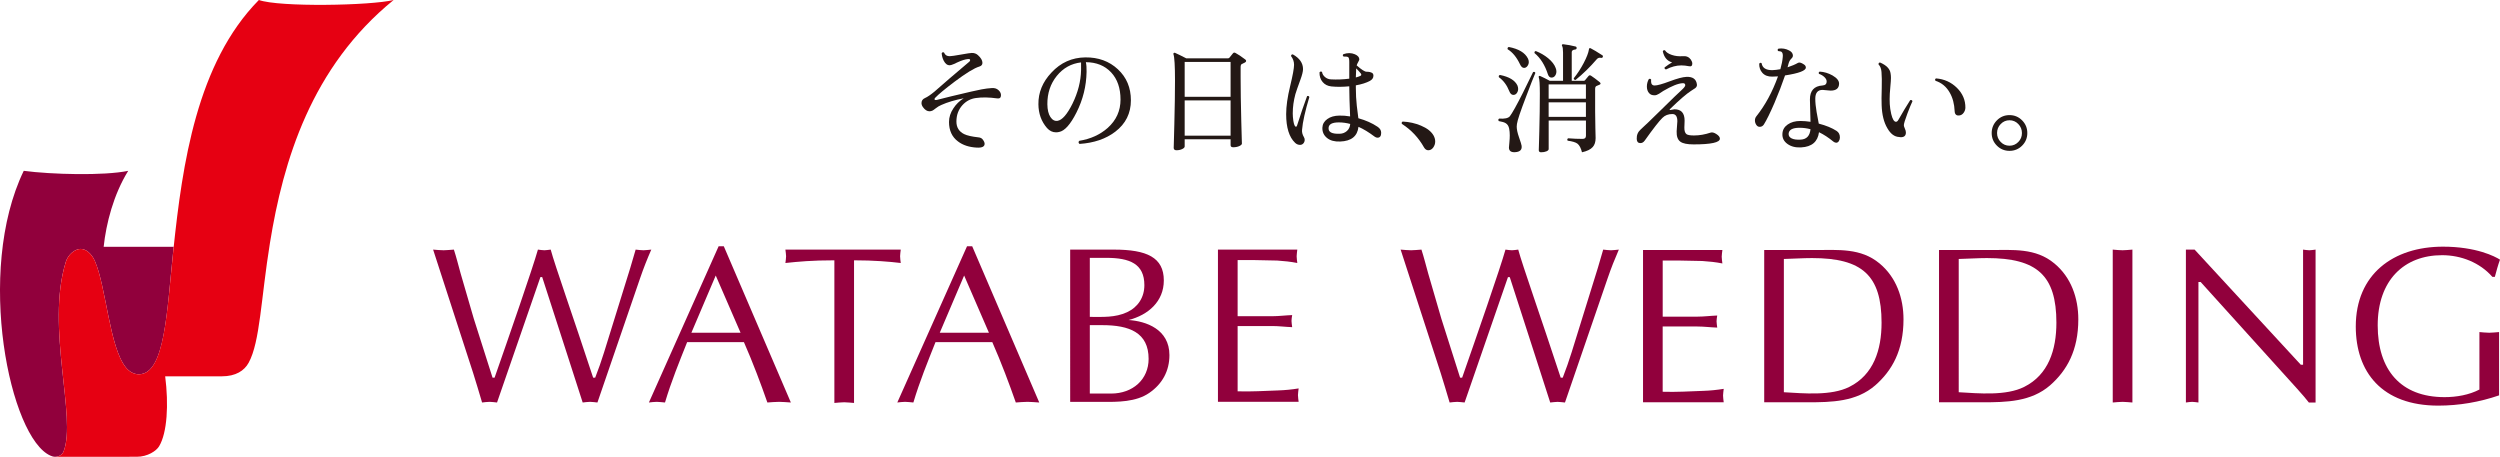 <?xml version="1.0" encoding="utf-8"?>
<!-- Generator: Adobe Illustrator 22.1.0, SVG Export Plug-In . SVG Version: 6.00 Build 0)  -->
<svg version="1.1" id="レイヤー_1" xmlns="http://www.w3.org/2000/svg" xmlns:xlink="http://www.w3.org/1999/xlink" x="0px"
	 y="0px" viewBox="0 0 200 36.542" style="enable-background:new 0 0 200 36.542;" xml:space="preserve">
<style type="text/css">
	.st0{fill:#231815;}
	.st1{fill:#91003C;}
	.st2{fill:#E60012;}
</style>
<g>
	<g>
		<path class="st0" d="M79.873,7.206c0.137,0.124,0.206,0.26,0.206,0.407c0,0.203-0.103,0.289-0.306,0.258
			c-0.645-0.09-1.211-0.099-1.702-0.029C77.65,7.899,77.293,8.087,77,8.406c-0.325,0.357-0.487,0.796-0.487,1.319
			c0,0.466,0.207,0.801,0.622,1.005c0.235,0.114,0.612,0.2,1.128,0.257c0.165,0.013,0.287,0.074,0.363,0.183
			c0.096,0.127,0.143,0.238,0.143,0.334c0,0.224-0.204,0.325-0.612,0.306c-0.625-0.032-1.131-0.198-1.52-0.497
			c-0.478-0.356-0.717-0.876-0.717-1.558c0-0.376,0.117-0.739,0.353-1.09c0.21-0.324,0.484-0.593,0.822-0.803
			c-0.712,0.14-1.31,0.319-1.788,0.535c-0.153,0.063-0.298,0.15-0.435,0.258c-0.137,0.108-0.228,0.172-0.272,0.192
			c-0.084,0.038-0.163,0.057-0.24,0.057c-0.191,0-0.366-0.111-0.525-0.334C73.758,8.46,73.72,8.352,73.72,8.243
			c0-0.185,0.094-0.319,0.282-0.402c0.188-0.082,0.438-0.251,0.75-0.507c0.733-0.65,1.662-1.447,2.783-2.39
			c0.051-0.039,0.077-0.083,0.077-0.134c0-0.07-0.058-0.099-0.172-0.086c-0.224,0.019-0.501,0.105-0.832,0.258
			c-0.115,0.052-0.225,0.103-0.335,0.154c-0.128,0.057-0.233,0.086-0.316,0.086c-0.178,0-0.331-0.122-0.459-0.364
			c-0.096-0.192-0.15-0.391-0.163-0.603c0.051-0.082,0.115-0.099,0.191-0.047c0.077,0.197,0.23,0.293,0.459,0.287
			c0.115,0,0.413-0.044,0.894-0.13c0.482-0.086,0.768-0.129,0.856-0.129c0.197-0.006,0.363,0.051,0.497,0.172
			c0.242,0.216,0.363,0.424,0.363,0.621c0,0.147-0.082,0.245-0.248,0.296c-0.409,0.121-1.075,0.529-1.999,1.224
			c-0.758,0.574-1.265,0.995-1.52,1.262c-0.045,0.045-0.068,0.083-0.068,0.115c0,0.051,0.035,0.076,0.105,0.076
			c0.025,0,0.054-0.003,0.086-0.009c0.58-0.154,1.489-0.374,2.725-0.661c0.396-0.089,0.676-0.15,0.842-0.181
			c0.312-0.058,0.586-0.092,0.822-0.105C79.56,7.029,79.737,7.082,79.873,7.206z"/>
		<path class="st0" d="M90.472,8.024c0,1.038-0.417,1.877-1.252,2.514c-0.752,0.574-1.705,0.899-2.859,0.976
			c-0.095-0.083-0.102-0.166-0.019-0.249c0.905-0.147,1.664-0.491,2.276-1.033c0.682-0.612,1.024-1.367,1.024-2.265
			c0-0.918-0.253-1.645-0.756-2.181c-0.504-0.535-1.176-0.806-2.017-0.812c0.045,0.204,0.064,0.462,0.057,0.774
			c-0.019,1.141-0.29,2.228-0.812,3.26c-0.479,0.949-0.941,1.466-1.386,1.549c-0.083,0.019-0.166,0.029-0.249,0.029
			c-0.274,0-0.514-0.115-0.718-0.344c-0.453-0.522-0.682-1.157-0.688-1.902c-0.013-0.938,0.335-1.783,1.043-2.534
			c0.738-0.797,1.641-1.202,2.706-1.215c1.045-0.012,1.915,0.305,2.61,0.952C90.125,6.189,90.472,7.016,90.472,8.024z M86.485,4.992
			c-0.784,0.09-1.431,0.45-1.941,1.08c-0.509,0.631-0.761,1.387-0.755,2.267c0.006,0.446,0.087,0.787,0.244,1.022
			c0.155,0.236,0.345,0.339,0.568,0.306c0.37-0.057,0.768-0.513,1.195-1.367c0.44-0.899,0.67-1.794,0.689-2.687
			C86.491,5.282,86.491,5.075,86.485,4.992z"/>
		<path class="st0" d="M99.613,4.753c0.051,0.032,0.077,0.07,0.077,0.115c0,0.057-0.033,0.102-0.096,0.134
			c-0.063,0.032-0.15,0.074-0.258,0.125c-0.057,0.038-0.086,0.118-0.086,0.238v0.832c0,0.963,0.018,2.118,0.052,3.466
			c0.035,1.348,0.053,1.953,0.053,1.812c0,0.077-0.07,0.147-0.211,0.211c-0.14,0.063-0.302,0.095-0.487,0.095
			c-0.141,0-0.21-0.057-0.21-0.171v-0.469h-3.673v0.573c0,0.076-0.066,0.147-0.2,0.211c-0.134,0.063-0.286,0.095-0.459,0.095
			c-0.147,0-0.22-0.067-0.22-0.201c0,0.121,0.017-0.507,0.052-1.883c0.035-1.377,0.053-2.538,0.053-3.481
			c0-1.186-0.042-1.891-0.124-2.114c-0.013-0.044-0.005-0.077,0.023-0.1c0.028-0.022,0.062-0.028,0.101-0.015
			c0.204,0.09,0.504,0.236,0.899,0.44h3.328c0.058,0,0.099-0.015,0.124-0.048l0.287-0.353c0.05-0.063,0.118-0.074,0.201-0.029
			C99.055,4.351,99.314,4.523,99.613,4.753z M98.447,7.746V4.954h-3.673v2.792H98.447z M98.447,10.853V8.033h-3.673v2.821H98.447z"
			/>
		<path class="st0" d="M104.748,7.765c-0.338,1.122-0.533,1.995-0.584,2.62c-0.019,0.192,0.032,0.389,0.153,0.593
			c0.039,0.063,0.058,0.134,0.058,0.21c0,0.108-0.036,0.203-0.105,0.282c-0.071,0.081-0.159,0.12-0.268,0.12
			c-0.147,0-0.277-0.054-0.393-0.163c-0.477-0.453-0.716-1.218-0.716-2.295c0-0.618,0.104-1.362,0.316-2.232
			c0.21-0.87,0.316-1.442,0.316-1.716c0-0.255-0.081-0.488-0.24-0.698c0-0.096,0.049-0.141,0.145-0.134
			c0.542,0.306,0.812,0.698,0.812,1.177c0,0.185-0.07,0.469-0.21,0.851c-0.204,0.554-0.338,0.941-0.402,1.157
			c-0.14,0.517-0.21,1.029-0.21,1.539c0,0.172,0.015,0.367,0.047,0.584c0.052,0.318,0.121,0.477,0.212,0.477
			c0.038,0,0.067-0.032,0.086-0.096c0.299-0.936,0.566-1.72,0.803-2.352C104.655,7.656,104.716,7.683,104.748,7.765z
			 M110.198,11.016c-0.076,0-0.152-0.029-0.229-0.086c-0.466-0.351-0.896-0.612-1.291-0.784c-0.083,0.752-0.571,1.144-1.463,1.176
			c-0.446,0.019-0.799-0.076-1.056-0.287c-0.258-0.211-0.381-0.484-0.368-0.823c0.012-0.28,0.143-0.51,0.393-0.688
			c0.247-0.179,0.569-0.271,0.965-0.277c0.274-0.007,0.561,0.016,0.86,0.067c-0.044-1.046-0.066-1.8-0.066-2.266V6.905
			c-0.529,0.051-1.007,0.054-1.435,0.009c-0.293-0.031-0.526-0.149-0.698-0.353c-0.172-0.204-0.256-0.462-0.249-0.774
			c0.064-0.076,0.131-0.086,0.201-0.029c0.025,0.16,0.107,0.298,0.244,0.411c0.137,0.114,0.298,0.176,0.482,0.182
			c0.471,0.026,0.956,0.006,1.454-0.057V4.954c0-0.223-0.032-0.352-0.096-0.387c-0.063-0.035-0.184-0.05-0.362-0.043
			c-0.077-0.063-0.08-0.127-0.01-0.191c0.325-0.115,0.631-0.112,0.918,0.009c0.236,0.103,0.354,0.24,0.354,0.411
			c0,0.032-0.03,0.103-0.091,0.21c-0.061,0.109-0.101,0.198-0.12,0.269c0.389,0.343,0.653,0.513,0.794,0.506
			c0.185,0,0.331,0.032,0.44,0.096c0.07,0.045,0.105,0.118,0.105,0.22c0,0.178-0.096,0.318-0.287,0.42
			c-0.287,0.154-0.659,0.271-1.12,0.354v0.201c0,0.491,0.026,0.969,0.077,1.435c0.039,0.331,0.08,0.662,0.124,0.994
			c0.593,0.166,1.103,0.392,1.53,0.679c0.198,0.127,0.296,0.291,0.296,0.488C110.495,10.885,110.396,11.016,110.198,11.016z
			 M108.018,9.916c-0.306-0.083-0.612-0.124-0.918-0.124c-0.516,0-0.787,0.141-0.812,0.42c-0.019,0.179,0.046,0.308,0.196,0.387
			c0.151,0.08,0.385,0.114,0.704,0.101c0.216-0.006,0.404-0.079,0.564-0.22C107.91,10.341,107.998,10.153,108.018,9.916z
			 M108.86,5.872c-0.058-0.076-0.178-0.21-0.364-0.402c-0.012,0.173-0.022,0.415-0.029,0.727c0.167-0.044,0.289-0.087,0.368-0.129
			C108.915,6.026,108.923,5.961,108.86,5.872z"/>
		<path class="st0" d="M114.682,10.834c0.09,0.161,0.134,0.322,0.134,0.488c0,0.172-0.052,0.331-0.157,0.478
			c-0.106,0.147-0.238,0.22-0.398,0.22c-0.133,0-0.245-0.073-0.335-0.22c-0.44-0.784-1.029-1.412-1.769-1.884
			c-0.025-0.038-0.032-0.076-0.018-0.114c0.012-0.044,0.041-0.07,0.086-0.077c0.516,0.026,1,0.134,1.453,0.325
			C114.163,10.254,114.498,10.516,114.682,10.834z"/>
		<path class="st0" d="M122.829,5.834c-0.153,0.357-0.399,0.985-0.737,1.883c-0.453,1.18-0.699,1.913-0.736,2.199
			c-0.013,0.07-0.019,0.141-0.019,0.21c0,0.223,0.061,0.507,0.182,0.852c0.134,0.382,0.203,0.608,0.209,0.679
			c0.046,0.318-0.124,0.491-0.506,0.516c-0.338,0.026-0.507-0.099-0.507-0.373c0-0.039,0.011-0.169,0.034-0.392
			c0.022-0.223,0.032-0.413,0.032-0.574c0-0.197-0.015-0.375-0.047-0.535c-0.039-0.21-0.134-0.36-0.287-0.449
			c-0.103-0.063-0.283-0.118-0.545-0.163c-0.057-0.083-0.048-0.15,0.029-0.2c0.446,0.032,0.733-0.032,0.86-0.192
			c0.179-0.229,0.524-0.848,1.034-1.855c0.273-0.561,0.548-1.119,0.821-1.674C122.737,5.729,122.798,5.751,122.829,5.834z
			 M121.394,6.838c0.039,0.095,0.058,0.188,0.058,0.277c0,0.121-0.036,0.232-0.105,0.33c-0.07,0.098-0.163,0.148-0.278,0.148
			c-0.14,0-0.249-0.098-0.325-0.296c-0.192-0.485-0.469-0.858-0.832-1.119c-0.032-0.095-0.004-0.156,0.086-0.181
			C120.732,6.143,121.197,6.423,121.394,6.838z M122.237,4.686c0.044,0.09,0.067,0.182,0.067,0.277c0,0.115-0.037,0.222-0.11,0.321
			c-0.073,0.098-0.164,0.148-0.271,0.148c-0.128,0-0.237-0.099-0.326-0.296c-0.268-0.562-0.596-0.96-0.985-1.195
			c-0.026-0.096,0.006-0.156,0.095-0.182C121.497,3.912,122.007,4.221,122.237,4.686z M124.455,5.442
			c0.039,0.095,0.057,0.187,0.057,0.277c0,0.127-0.035,0.24-0.105,0.34c-0.07,0.098-0.165,0.148-0.287,0.148
			c-0.134,0-0.229-0.086-0.287-0.258c-0.236-0.739-0.593-1.306-1.071-1.702c-0.019-0.096,0.015-0.15,0.105-0.162
			c0.369,0.146,0.699,0.338,0.985,0.573C124.159,4.913,124.359,5.174,124.455,5.442z M127.973,6.57
			c0.103,0.09,0.097,0.16-0.019,0.21c-0.057,0.026-0.141,0.061-0.248,0.105c-0.063,0.032-0.095,0.112-0.095,0.239v1.788
			c0,0.369,0.006,0.814,0.019,1.334c0.013,0.519,0.019,0.785,0.019,0.798c0,0.307-0.076,0.546-0.229,0.717
			c-0.167,0.191-0.453,0.331-0.861,0.421c-0.082-0.331-0.203-0.561-0.362-0.688c-0.141-0.108-0.402-0.188-0.784-0.239
			c-0.051-0.083-0.039-0.147,0.039-0.192c0.401,0.032,0.787,0.048,1.157,0.048c0.177,0,0.267-0.083,0.267-0.249V9.64h-2.982v2.285
			c0,0.07-0.059,0.13-0.176,0.181c-0.119,0.051-0.263,0.076-0.436,0.076c-0.121,0-0.181-0.061-0.181-0.181
			c0,0.121,0.014-0.369,0.043-1.468c0.029-1.098,0.043-2.115,0.043-3.045c0-0.726-0.028-1.157-0.085-1.291
			c-0.014-0.044-0.011-0.08,0.008-0.105c0.021-0.025,0.055-0.029,0.106-0.009c0.204,0.09,0.459,0.216,0.765,0.382h1.062V4.199
			c0-0.268-0.026-0.443-0.077-0.526c-0.026-0.039-0.026-0.074,0-0.106c0.019-0.025,0.051-0.034,0.095-0.028
			c0.338,0.039,0.666,0.099,0.985,0.182c0.063,0.019,0.091,0.063,0.085,0.134c-0.007,0.063-0.044,0.099-0.114,0.105
			c-0.185,0.019-0.278,0.09-0.278,0.211v2.295h0.958c0.044,0,0.08-0.016,0.105-0.048c0.076-0.09,0.172-0.204,0.287-0.345
			c0.051-0.057,0.114-0.063,0.192-0.018C127.473,6.181,127.706,6.353,127.973,6.57z M126.873,7.899V6.752h-2.982v1.147H126.873z
			 M126.873,9.352V8.186h-2.982v1.166H126.873z M128.222,4.562c-0.026,0.057-0.07,0.081-0.134,0.067
			c-0.134-0.032-0.245,0-0.334,0.096c-0.548,0.637-1.119,1.195-1.712,1.673c-0.045,0-0.08-0.012-0.105-0.038
			c-0.025-0.025-0.038-0.058-0.038-0.096c0.299-0.37,0.566-0.781,0.803-1.233c0.236-0.453,0.373-0.81,0.411-1.071
			c0.006-0.057,0.022-0.092,0.048-0.105c0.025-0.013,0.058-0.01,0.096,0.01c0.204,0.103,0.513,0.287,0.927,0.555
			C128.235,4.45,128.247,4.499,128.222,4.562z"/>
		<path class="st0" d="M137.592,11.092c0,0.306-0.701,0.46-2.103,0.46c-0.503,0-0.854-0.07-1.051-0.211
			c-0.218-0.153-0.319-0.43-0.306-0.832c0.006-0.07,0.015-0.207,0.028-0.411c0.019-0.178,0.028-0.311,0.028-0.402
			c0-0.382-0.134-0.574-0.401-0.574c-0.325,0-0.59,0.103-0.792,0.306c-0.255,0.243-0.728,0.848-1.417,1.817
			c-0.102,0.147-0.23,0.214-0.382,0.201c-0.167-0.012-0.252-0.124-0.258-0.334c-0.013-0.306,0.094-0.56,0.325-0.764
			c0.274-0.243,0.818-0.765,1.635-1.569c0.86-0.848,1.418-1.387,1.673-1.616c0.165-0.154,0.248-0.268,0.248-0.344
			c0-0.116-0.066-0.17-0.2-0.163c-0.358,0.013-0.876,0.22-1.559,0.622c-0.114,0.071-0.227,0.143-0.334,0.22
			c-0.134,0.083-0.246,0.124-0.335,0.124c-0.204,0.013-0.362-0.048-0.473-0.181c-0.112-0.134-0.168-0.306-0.168-0.516
			c0-0.211,0.051-0.409,0.153-0.593c0.083-0.051,0.146-0.035,0.191,0.048c-0.007,0.038-0.01,0.073-0.01,0.105
			c0,0.242,0.098,0.36,0.296,0.354c0.204,0,0.604-0.112,1.2-0.335c0.596-0.223,1.038-0.341,1.324-0.353
			c0.515-0.026,0.799,0.178,0.85,0.612c0.014,0.108-0.032,0.205-0.133,0.287c-0.019,0.019-0.131,0.093-0.336,0.22
			c-0.369,0.236-0.93,0.721-1.683,1.453c-0.026,0.026-0.035,0.048-0.029,0.068c0.012,0.012,0.032,0.016,0.058,0.009
			c0.172-0.037,0.281-0.057,0.325-0.057c0.542,0,0.812,0.303,0.812,0.908c0,0.071-0.002,0.163-0.009,0.278
			c-0.007,0.141-0.01,0.227-0.01,0.258c-0.006,0.274,0.051,0.456,0.172,0.546c0.096,0.07,0.296,0.104,0.602,0.104
			c0.427,0,0.87-0.076,1.33-0.229c0.12-0.039,0.266-0.003,0.44,0.105C137.494,10.838,137.592,10.965,137.592,11.092z M135.27,4.772
			c0.076,0.115,0.114,0.22,0.114,0.316c0,0.178-0.089,0.249-0.268,0.21c-0.216-0.044-0.42-0.066-0.61-0.066
			c-0.397,0-0.803,0.108-1.225,0.324c-0.095-0.019-0.134-0.073-0.114-0.163c0.217-0.165,0.418-0.3,0.602-0.402
			c-0.395-0.108-0.644-0.404-0.745-0.889c0.045-0.09,0.105-0.112,0.182-0.068c0.088,0.147,0.267,0.267,0.536,0.359
			c0.267,0.092,0.564,0.126,0.889,0.101C134.909,4.47,135.122,4.562,135.27,4.772z"/>
		<path class="st0" d="M144.314,5.155c0.101,0.064,0.154,0.147,0.154,0.249c0,0.249-0.555,0.459-1.665,0.631
			c-0.236,0.695-0.52,1.432-0.85,2.209c-0.345,0.796-0.625,1.368-0.842,1.712c-0.083,0.128-0.194,0.191-0.335,0.191
			c-0.114,0-0.207-0.054-0.277-0.163c-0.07-0.108-0.105-0.223-0.105-0.343c0-0.128,0.037-0.24,0.114-0.336
			c0.707-0.886,1.284-1.951,1.731-3.194c-0.166,0.012-0.319,0.019-0.46,0.019c-0.344,0.006-0.608-0.096-0.793-0.306
			c-0.172-0.192-0.255-0.433-0.249-0.727c0.058-0.083,0.121-0.096,0.192-0.039c0.057,0.37,0.34,0.555,0.85,0.555
			c0.192-0.006,0.409-0.032,0.65-0.076c0.103-0.357,0.167-0.681,0.192-0.975c0.019-0.198-0.01-0.331-0.086-0.402
			c-0.039-0.039-0.134-0.064-0.287-0.076c-0.058-0.077-0.048-0.141,0.028-0.192c0.306-0.044,0.59,0.003,0.852,0.143
			c0.203,0.103,0.305,0.242,0.305,0.421c0,0.07-0.028,0.134-0.085,0.192c-0.135,0.127-0.22,0.268-0.258,0.42
			c-0.019,0.09-0.048,0.195-0.086,0.316c0.331-0.108,0.608-0.226,0.831-0.353C143.939,4.967,144.097,5.008,144.314,5.155z
			 M146.896,11.418c-0.07,0-0.143-0.029-0.22-0.086c-0.395-0.325-0.781-0.577-1.156-0.755c-0.102,0.765-0.577,1.17-1.425,1.214
			c-0.44,0.026-0.805-0.065-1.094-0.273c-0.291-0.207-0.427-0.479-0.408-0.817c0.014-0.306,0.153-0.553,0.422-0.741
			c0.267-0.188,0.605-0.282,1.014-0.282c0.26,0,0.531,0.023,0.812,0.066c-0.032-1.204-0.047-1.8-0.047-1.788
			c0-0.701,0.334-1.073,1.003-1.118c0.229-0.013,0.341-0.125,0.335-0.335c0-0.108-0.059-0.22-0.177-0.335
			c-0.118-0.114-0.263-0.201-0.435-0.258c-0.046-0.083-0.026-0.143,0.057-0.181c0.351,0.019,0.692,0.121,1.023,0.306
			c0.363,0.21,0.539,0.437,0.526,0.679c-0.013,0.358-0.239,0.535-0.679,0.535c-0.07,0-0.177-0.009-0.32-0.028
			c-0.144-0.019-0.25-0.029-0.32-0.029c-0.389,0-0.584,0.236-0.584,0.708c0,0.3,0.037,0.654,0.106,1.061
			c0.058,0.307,0.114,0.615,0.172,0.928c0.587,0.152,1.061,0.347,1.425,0.583c0.178,0.115,0.267,0.29,0.267,0.526
			c0,0.101-0.027,0.197-0.081,0.287C147.057,11.373,146.985,11.418,146.896,11.418z M144.84,10.337
			c-0.287-0.076-0.576-0.115-0.87-0.115c-0.561,0-0.854,0.156-0.88,0.469c-0.013,0.166,0.065,0.291,0.234,0.378
			c0.169,0.087,0.413,0.12,0.732,0.101C144.529,11.144,144.789,10.867,144.84,10.337z"/>
		<path class="st0" d="M152.997,8.099c-0.108,0.229-0.243,0.555-0.402,0.976c-0.191,0.51-0.287,0.823-0.287,0.937
			c0,0.063,0.021,0.141,0.063,0.229c0.041,0.09,0.068,0.161,0.081,0.215c0.012,0.054,0.019,0.103,0.019,0.149
			c0,0.248-0.138,0.373-0.411,0.373c-0.045,0-0.092-0.007-0.143-0.019c-0.362-0.019-0.672-0.252-0.927-0.698
			c-0.281-0.472-0.434-1.087-0.459-1.846c-0.014-0.293-0.011-0.749,0.008-1.367c0.014-0.542,0.008-0.969-0.019-1.282
			c-0.018-0.267-0.098-0.471-0.238-0.612c-0.006-0.102,0.035-0.153,0.124-0.153c0.516,0.223,0.797,0.517,0.841,0.88
			c0.019,0.108,0.029,0.226,0.029,0.354c0,0.134-0.018,0.384-0.052,0.75c-0.036,0.367-0.053,0.68-0.053,0.942
			c0,0.134,0.003,0.267,0.01,0.401c0.013,0.243,0.052,0.504,0.115,0.784c0.101,0.421,0.229,0.631,0.382,0.631
			c0.07,0,0.134-0.051,0.191-0.152c0.345-0.606,0.66-1.132,0.947-1.579C152.91,7.982,152.97,8.011,152.997,8.099z M157.231,8.625
			c-0.006,0.147-0.055,0.283-0.147,0.407c-0.092,0.124-0.208,0.193-0.349,0.205c-0.229,0.025-0.351-0.089-0.363-0.345
			c-0.025-0.58-0.156-1.073-0.393-1.482c-0.267-0.471-0.646-0.787-1.137-0.946c-0.058-0.083-0.046-0.146,0.039-0.192
			c0.656,0.051,1.214,0.303,1.673,0.755C157.012,7.481,157.239,8.013,157.231,8.625z"/>
		<path class="st0" d="M162.185,10.643c0,0.395-0.139,0.732-0.416,1.009c-0.277,0.277-0.613,0.416-1.009,0.416
			c-0.395,0-0.732-0.139-1.009-0.416c-0.277-0.276-0.416-0.613-0.416-1.009c0-0.395,0.139-0.733,0.416-1.014
			c0.277-0.28,0.613-0.421,1.009-0.421c0.396,0,0.732,0.141,1.009,0.421C162.047,9.91,162.185,10.248,162.185,10.643z
			 M161.755,10.643c0-0.28-0.098-0.522-0.292-0.722c-0.194-0.201-0.429-0.301-0.703-0.301c-0.274,0-0.508,0.101-0.702,0.301
			c-0.195,0.2-0.293,0.442-0.293,0.722s0.098,0.519,0.293,0.717c0.194,0.198,0.428,0.297,0.702,0.297
			c0.274,0,0.508-0.099,0.703-0.297C161.658,11.163,161.755,10.924,161.755,10.643z"/>
	</g>
	<g>
		<g>
			<path class="st1" d="M34.649,19.968c0.269,0.017,0.553,0.053,0.84,0.053c0.251,0,0.519-0.036,0.822-0.053
				c0.197,0.607,0.358,1.252,0.536,1.895l1.056,3.631l1.502,4.722h0.161c1.145-3.274,3.04-8.728,3.469-10.248
				c0.161,0.017,0.34,0.053,0.519,0.053c0.161,0,0.322-0.036,0.502-0.053c0.339,1.269,1.788,5.347,3.397,10.248h0.162
				c0.268-0.68,0.501-1.36,0.715-2.04l2.092-6.741l0.431-1.467c0.196,0.017,0.411,0.053,0.625,0.053
				c0.198,0,0.395-0.036,0.627-0.053c-0.322,0.732-0.627,1.501-0.895,2.288L47.795,32.2c-0.216-0.017-0.394-0.053-0.59-0.053
				c-0.197,0-0.394,0.036-0.591,0.053c-0.215-0.698-2.111-6.528-3.238-10.033h-0.143L39.763,32.2
				c-0.214-0.017-0.41-0.053-0.59-0.053c-0.214,0-0.411,0.036-0.607,0.053c-0.25-0.822-0.465-1.591-0.715-2.361L34.649,19.968z"/>
			<path class="st1" d="M63.269,32.2c-0.34-0.017-0.627-0.053-0.931-0.053c-0.339,0-0.645,0.036-0.948,0.053
				c-0.517-1.484-1.161-3.202-1.876-4.829h-4.543c-0.627,1.574-1.271,3.147-1.771,4.829c-0.251-0.017-0.448-0.053-0.662-0.053
				c-0.231,0-0.429,0.036-0.626,0.053l5.579-12.501h0.412L63.269,32.2z M57.259,22.042L55.31,26.62h3.935L57.259,22.042z"/>
			<path class="st1" d="M68.324,32.236c-0.287-0.017-0.538-0.054-0.788-0.054c-0.267,0-0.536,0.037-0.786,0.054V20.825
				c-1.808,0-2.897,0.107-3.918,0.215c0.019-0.179,0.055-0.357,0.055-0.537c0-0.178-0.036-0.338-0.055-0.535h9.229
				c-0.019,0.197-0.053,0.358-0.053,0.535c0,0.18,0.034,0.358,0.053,0.537c-0.895-0.108-2.145-0.215-3.738-0.215V32.236z"/>
			<path class="st1" d="M83.141,32.2c-0.34-0.017-0.626-0.053-0.93-0.053c-0.339,0-0.645,0.036-0.947,0.053
				c-0.52-1.484-1.163-3.202-1.88-4.829H74.84c-0.624,1.574-1.27,3.147-1.77,4.829c-0.25-0.017-0.447-0.053-0.661-0.053
				c-0.232,0-0.428,0.036-0.625,0.053l5.579-12.501h0.412L83.141,32.2z M77.131,22.042l-1.95,4.578h3.934L77.131,22.042z"/>
			<path class="st1" d="M85.613,19.968h3.504c2.629,0,3.988,0.625,3.988,2.468c0,1.68-1.251,2.771-2.826,3.165
				c1.397,0.09,3.275,0.733,3.275,2.808c0,1.27-0.572,2.307-1.61,3.021c-1.055,0.734-2.539,0.734-3.773,0.717h-2.557V19.968z
				 M87.186,25.351c1.02,0,2.022,0.071,2.987-0.377c0.877-0.411,1.377-1.198,1.377-2.163c0-1.7-1.162-2.183-3.041-2.183h-1.324
				V25.351z M87.186,31.485h1.699c1.753,0,3.004-1.144,3.004-2.773c0-2.108-1.538-2.7-3.703-2.7h-1.001V31.485z"/>
			<path class="st1" d="M99.01,25.297h2.772c0.535,0,1.054-0.072,1.592-0.09c-0.019,0.144-0.053,0.304-0.053,0.465
				c0,0.143,0.034,0.304,0.053,0.501c-0.537-0.018-1.057-0.09-1.592-0.09H99.01v5.223c1.091,0.035,2.164-0.036,3.236-0.072
				c0.555-0.018,1.093-0.072,1.645-0.161c-0.017,0.196-0.054,0.356-0.054,0.537c0,0.178,0.037,0.356,0.054,0.535h-6.455V19.968
				h6.348c-0.018,0.197-0.052,0.358-0.052,0.535c0,0.18,0.034,0.358,0.052,0.537c-0.536-0.108-1.072-0.16-1.61-0.196l-1.788-0.037
				H99.01V25.297z"/>
		</g>
		<g>
			<path class="st1" d="M112.051,19.968c0.27,0.018,0.554,0.053,0.841,0.053c0.251,0,0.52-0.035,0.823-0.053
				c0.197,0.607,0.358,1.252,0.537,1.895l1.056,3.631l1.501,4.722h0.162c1.145-3.274,3.041-8.728,3.468-10.248
				c0.163,0.018,0.341,0.053,0.519,0.053c0.161,0,0.323-0.035,0.5-0.053c0.342,1.269,1.79,5.347,3.399,10.248h0.162
				c0.267-0.68,0.5-1.359,0.715-2.04l2.093-6.741l0.429-1.467c0.198,0.018,0.411,0.053,0.626,0.053c0.197,0,0.393-0.035,0.626-0.053
				c-0.32,0.732-0.626,1.501-0.895,2.29l-3.415,9.943c-0.215-0.017-0.394-0.052-0.59-0.052c-0.197,0-0.395,0.036-0.59,0.052
				c-0.215-0.697-2.11-6.528-3.237-10.033h-0.143L117.168,32.2c-0.216-0.017-0.413-0.052-0.591-0.052
				c-0.215,0-0.412,0.036-0.608,0.052c-0.249-0.822-0.465-1.591-0.715-2.361L112.051,19.968z"/>
			<path class="st1" d="M133.014,25.332h2.772c0.537,0,1.056-0.071,1.592-0.09c-0.019,0.143-0.053,0.305-0.053,0.466
				c0,0.141,0.034,0.304,0.053,0.5c-0.537-0.017-1.055-0.088-1.592-0.088h-2.772v5.221c1.091,0.036,2.166-0.035,3.238-0.072
				c0.553-0.017,1.09-0.072,1.645-0.161c-0.017,0.197-0.053,0.359-0.053,0.536c0,0.179,0.036,0.358,0.053,0.537h-6.455V20.002h6.349
				c-0.018,0.198-0.054,0.359-0.054,0.538c0,0.178,0.036,0.357,0.054,0.536c-0.536-0.108-1.072-0.161-1.609-0.196l-1.789-0.036
				h-1.377V25.332z"/>
			<path class="st1" d="M141.136,20.002h4.059c1.86,0,3.666-0.178,5.17,1.074c1.341,1.109,1.915,2.772,1.915,4.472
				c0,2.485-0.913,4.096-2.254,5.275c-1.521,1.324-3.506,1.36-5.403,1.36h-3.486V20.002z M142.71,31.378
				c1.573,0.091,3.79,0.305,5.239-0.429c1.933-0.965,2.576-2.951,2.576-5.135c0-3.79-1.557-5.168-5.562-5.168
				c-0.733,0-1.486,0.054-2.254,0.072V31.378z"/>
			<path class="st1" d="M155.122,20.002h4.06c1.86,0,3.667-0.178,5.169,1.074c1.342,1.109,1.914,2.772,1.914,4.472
				c0,2.485-0.912,4.096-2.254,5.275c-1.52,1.324-3.504,1.36-5.401,1.36h-3.489V20.002z M156.697,31.378
				c1.574,0.091,3.791,0.305,5.242-0.429c1.931-0.965,2.573-2.951,2.573-5.135c0-3.79-1.556-5.168-5.56-5.168
				c-0.733,0-1.486,0.054-2.254,0.072V31.378z"/>
			<path class="st1" d="M169.019,19.968c0.25,0.018,0.52,0.053,0.787,0.053c0.251,0,0.502-0.035,0.787-0.053V32.2
				c-0.285-0.017-0.536-0.052-0.787-0.052c-0.267,0-0.537,0.036-0.787,0.052V19.968z"/>
			<path class="st1" d="M185.245,32.2h-0.537c-0.195-0.251-0.553-0.679-0.928-1.09l-7.727-8.549h-0.178V32.2
				c-0.18-0.017-0.34-0.052-0.502-0.052c-0.179,0-0.338,0.036-0.501,0.052V19.968h0.697l8.496,9.211h0.181v-9.211
				c0.16,0.018,0.32,0.053,0.5,0.053c0.161,0,0.322-0.035,0.5-0.053V32.2z"/>
			<path class="st1" d="M199.392,22.15c-1.002-1.146-2.505-1.735-4.024-1.735c-3.041,0-5.152,2.004-5.152,5.616
				c0,3.541,1.824,5.74,5.348,5.74c0.965,0,1.966-0.179,2.789-0.607v-4.599c0.249,0.019,0.518,0.054,0.788,0.054
				c0.251,0,0.5-0.036,0.785-0.054v5.064c-1.554,0.535-3.201,0.821-4.863,0.821c-4.525,0-6.601-2.701-6.601-6.331
				c0-4.185,3.005-6.386,6.976-6.386c2.665,0,4.167,0.786,4.561,1.038c-0.162,0.447-0.287,0.912-0.412,1.377H199.392z"/>
		</g>
	</g>
	<path class="st1" d="M8.293,19.744h5.604l-0.022,0.169c-0.528,4.984-0.658,10.029-2.772,10.029c-0.424,0-0.781-0.236-1.03-0.542
		c-1.328-1.628-1.576-6.478-2.493-8.542c-0.253-0.563-0.691-0.945-1.13-0.945l0,0c-0.44,0-0.998,0.427-1.186,1.035
		c-1.623,5.239,0.89,12.453-0.178,15.17c-0.103,0.263-0.383,0.423-0.685,0.423c-0.124,0-0.24-0.036-0.348-0.083
		c-3.245-1.378-6.056-14.717-2.154-22.792c2.204,0.291,6.413,0.406,8.358,0C9.078,15.57,8.49,17.883,8.293,19.744z"/>
	<g>
		<path class="st2" d="M6.452,19.914L6.452,19.914c-0.44,0-1,0.427-1.187,1.035c-1.623,5.239,0.89,12.453-0.178,15.17
			c-0.103,0.263-0.383,0.423-0.685,0.423l6.544-0.001c0.862,0,1.563-0.47,1.783-0.839c0.65-1.087,0.773-3.348,0.485-5.598
			l4.537,0.001c1.109,0,1.794-0.449,2.143-1.088c0.915-1.676,0.977-5.096,1.702-9.58C22.657,12.876,24.89,5.365,31.489,0
			c-1.827,0.453-9.154,0.582-10.779,0c-4.975,5.043-6.116,13.146-6.832,19.915c-0.53,4.984-0.677,10.029-2.771,10.029
			c-0.425,0-0.784-0.237-1.033-0.543c-1.328-1.628-1.576-6.478-2.493-8.542C7.327,20.296,6.883,19.914,6.452,19.914L6.452,19.914
			L6.452,19.914L6.452,19.914z"/>
	</g>
</g>
</svg>
